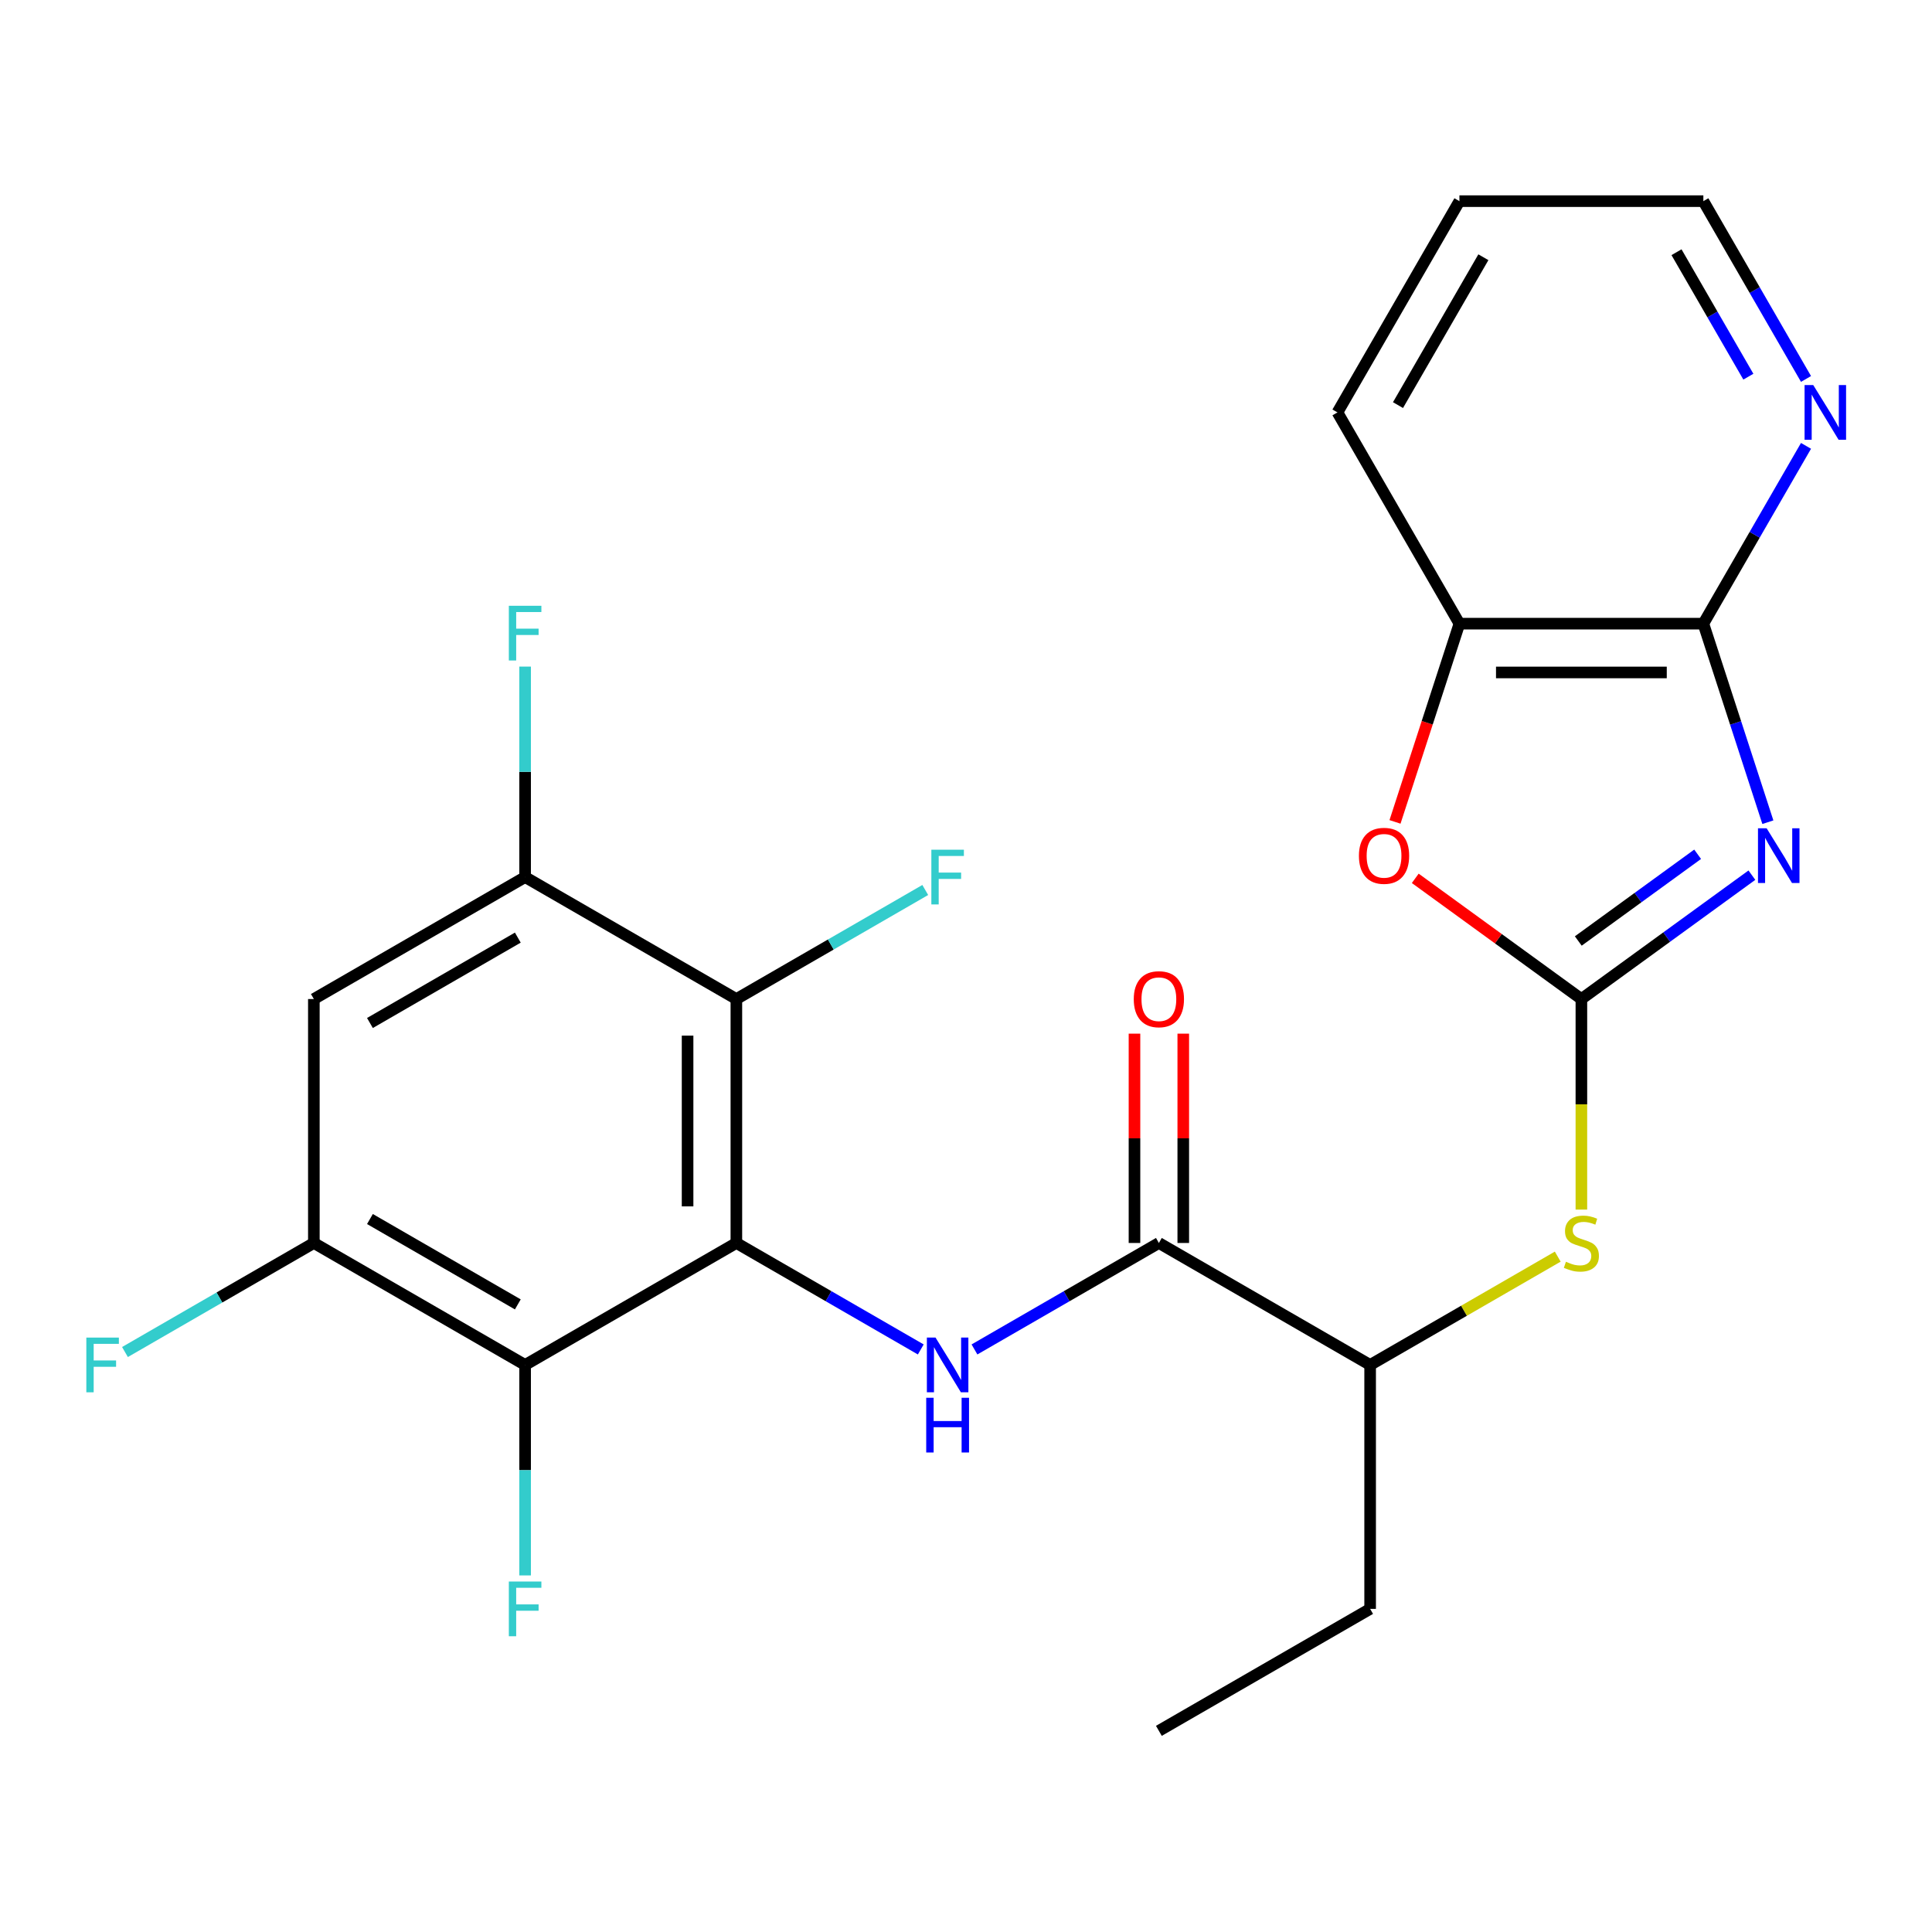 <?xml version='1.0' encoding='iso-8859-1'?>
<svg version='1.1' baseProfile='full'
              xmlns='http://www.w3.org/2000/svg'
                      xmlns:rdkit='http://www.rdkit.org/xml'
                      xmlns:xlink='http://www.w3.org/1999/xlink'
                  xml:space='preserve'
width='1000px' height='1000px' viewBox='0 0 1000 1000'>
<!-- END OF HEADER -->
<rect style='opacity:1.0;fill:#FFFFFF;stroke:none' width='1000' height='1000' x='0' y='0'> </rect>
<path class='bond-1' d='M 906.775,452.984 L 862.65,485.043' style='fill:none;fill-rule:evenodd;stroke:#0000FF;stroke-width:6px;stroke-linecap:butt;stroke-linejoin:miter;stroke-opacity:1' />
<path class='bond-1' d='M 862.65,485.043 L 818.524,517.102' style='fill:none;fill-rule:evenodd;stroke:#000000;stroke-width:6px;stroke-linecap:butt;stroke-linejoin:miter;stroke-opacity:1' />
<path class='bond-1' d='M 878.695,442.172 L 847.807,464.613' style='fill:none;fill-rule:evenodd;stroke:#0000FF;stroke-width:6px;stroke-linecap:butt;stroke-linejoin:miter;stroke-opacity:1' />
<path class='bond-1' d='M 847.807,464.613 L 816.919,487.054' style='fill:none;fill-rule:evenodd;stroke:#000000;stroke-width:6px;stroke-linecap:butt;stroke-linejoin:miter;stroke-opacity:1' />
<path class='bond-5' d='M 915.045,425.571 L 898.35,374.188' style='fill:none;fill-rule:evenodd;stroke:#0000FF;stroke-width:6px;stroke-linecap:butt;stroke-linejoin:miter;stroke-opacity:1' />
<path class='bond-5' d='M 898.35,374.188 L 881.655,322.806' style='fill:none;fill-rule:evenodd;stroke:#000000;stroke-width:6px;stroke-linecap:butt;stroke-linejoin:miter;stroke-opacity:1' />
<path class='bond-0' d='M 381.143,643.363 L 428.867,670.917' style='fill:none;fill-rule:evenodd;stroke:#000000;stroke-width:6px;stroke-linecap:butt;stroke-linejoin:miter;stroke-opacity:1' />
<path class='bond-0' d='M 428.867,670.917 L 476.591,698.47' style='fill:none;fill-rule:evenodd;stroke:#0000FF;stroke-width:6px;stroke-linecap:butt;stroke-linejoin:miter;stroke-opacity:1' />
<path class='bond-3' d='M 381.143,643.363 L 381.143,517.102' style='fill:none;fill-rule:evenodd;stroke:#000000;stroke-width:6px;stroke-linecap:butt;stroke-linejoin:miter;stroke-opacity:1' />
<path class='bond-3' d='M 355.89,624.424 L 355.89,536.041' style='fill:none;fill-rule:evenodd;stroke:#000000;stroke-width:6px;stroke-linecap:butt;stroke-linejoin:miter;stroke-opacity:1' />
<path class='bond-4' d='M 381.143,643.363 L 271.797,706.493' style='fill:none;fill-rule:evenodd;stroke:#000000;stroke-width:6px;stroke-linecap:butt;stroke-linejoin:miter;stroke-opacity:1' />
<path class='bond-6' d='M 818.524,517.102 L 775.529,485.864' style='fill:none;fill-rule:evenodd;stroke:#000000;stroke-width:6px;stroke-linecap:butt;stroke-linejoin:miter;stroke-opacity:1' />
<path class='bond-6' d='M 775.529,485.864 L 732.533,454.626' style='fill:none;fill-rule:evenodd;stroke:#FF0000;stroke-width:6px;stroke-linecap:butt;stroke-linejoin:miter;stroke-opacity:1' />
<path class='bond-11' d='M 818.524,517.102 L 818.524,571.594' style='fill:none;fill-rule:evenodd;stroke:#000000;stroke-width:6px;stroke-linecap:butt;stroke-linejoin:miter;stroke-opacity:1' />
<path class='bond-11' d='M 818.524,571.594 L 818.524,626.086' style='fill:none;fill-rule:evenodd;stroke:#CCCC00;stroke-width:6px;stroke-linecap:butt;stroke-linejoin:miter;stroke-opacity:1' />
<path class='bond-2' d='M 504.384,698.47 L 552.109,670.917' style='fill:none;fill-rule:evenodd;stroke:#0000FF;stroke-width:6px;stroke-linecap:butt;stroke-linejoin:miter;stroke-opacity:1' />
<path class='bond-2' d='M 552.109,670.917 L 599.833,643.363' style='fill:none;fill-rule:evenodd;stroke:#000000;stroke-width:6px;stroke-linecap:butt;stroke-linejoin:miter;stroke-opacity:1' />
<path class='bond-9' d='M 381.143,517.102 L 271.797,453.971' style='fill:none;fill-rule:evenodd;stroke:#000000;stroke-width:6px;stroke-linecap:butt;stroke-linejoin:miter;stroke-opacity:1' />
<path class='bond-17' d='M 381.143,517.102 L 430.027,488.878' style='fill:none;fill-rule:evenodd;stroke:#000000;stroke-width:6px;stroke-linecap:butt;stroke-linejoin:miter;stroke-opacity:1' />
<path class='bond-17' d='M 430.027,488.878 L 478.911,460.655' style='fill:none;fill-rule:evenodd;stroke:#33CCCC;stroke-width:6px;stroke-linecap:butt;stroke-linejoin:miter;stroke-opacity:1' />
<path class='bond-8' d='M 271.797,706.493 L 162.452,643.363' style='fill:none;fill-rule:evenodd;stroke:#000000;stroke-width:6px;stroke-linecap:butt;stroke-linejoin:miter;stroke-opacity:1' />
<path class='bond-8' d='M 268.021,675.155 L 191.48,630.963' style='fill:none;fill-rule:evenodd;stroke:#000000;stroke-width:6px;stroke-linecap:butt;stroke-linejoin:miter;stroke-opacity:1' />
<path class='bond-16' d='M 271.797,706.493 L 271.797,760.966' style='fill:none;fill-rule:evenodd;stroke:#000000;stroke-width:6px;stroke-linecap:butt;stroke-linejoin:miter;stroke-opacity:1' />
<path class='bond-16' d='M 271.797,760.966 L 271.797,815.438' style='fill:none;fill-rule:evenodd;stroke:#33CCCC;stroke-width:6px;stroke-linecap:butt;stroke-linejoin:miter;stroke-opacity:1' />
<path class='bond-12' d='M 881.655,322.806 L 755.394,322.806' style='fill:none;fill-rule:evenodd;stroke:#000000;stroke-width:6px;stroke-linecap:butt;stroke-linejoin:miter;stroke-opacity:1' />
<path class='bond-12' d='M 862.716,348.058 L 774.333,348.058' style='fill:none;fill-rule:evenodd;stroke:#000000;stroke-width:6px;stroke-linecap:butt;stroke-linejoin:miter;stroke-opacity:1' />
<path class='bond-14' d='M 881.655,322.806 L 908.221,276.791' style='fill:none;fill-rule:evenodd;stroke:#000000;stroke-width:6px;stroke-linecap:butt;stroke-linejoin:miter;stroke-opacity:1' />
<path class='bond-14' d='M 908.221,276.791 L 934.788,230.777' style='fill:none;fill-rule:evenodd;stroke:#0000FF;stroke-width:6px;stroke-linecap:butt;stroke-linejoin:miter;stroke-opacity:1' />
<path class='bond-25' d='M 722.055,425.411 L 738.724,374.108' style='fill:none;fill-rule:evenodd;stroke:#FF0000;stroke-width:6px;stroke-linecap:butt;stroke-linejoin:miter;stroke-opacity:1' />
<path class='bond-25' d='M 738.724,374.108 L 755.394,322.806' style='fill:none;fill-rule:evenodd;stroke:#000000;stroke-width:6px;stroke-linecap:butt;stroke-linejoin:miter;stroke-opacity:1' />
<path class='bond-7' d='M 599.833,643.363 L 709.179,706.493' style='fill:none;fill-rule:evenodd;stroke:#000000;stroke-width:6px;stroke-linecap:butt;stroke-linejoin:miter;stroke-opacity:1' />
<path class='bond-15' d='M 612.459,643.363 L 612.459,589.19' style='fill:none;fill-rule:evenodd;stroke:#000000;stroke-width:6px;stroke-linecap:butt;stroke-linejoin:miter;stroke-opacity:1' />
<path class='bond-15' d='M 612.459,589.19 L 612.459,535.018' style='fill:none;fill-rule:evenodd;stroke:#FF0000;stroke-width:6px;stroke-linecap:butt;stroke-linejoin:miter;stroke-opacity:1' />
<path class='bond-15' d='M 587.207,643.363 L 587.207,589.19' style='fill:none;fill-rule:evenodd;stroke:#000000;stroke-width:6px;stroke-linecap:butt;stroke-linejoin:miter;stroke-opacity:1' />
<path class='bond-15' d='M 587.207,589.19 L 587.207,535.018' style='fill:none;fill-rule:evenodd;stroke:#FF0000;stroke-width:6px;stroke-linecap:butt;stroke-linejoin:miter;stroke-opacity:1' />
<path class='bond-10' d='M 162.452,643.363 L 162.452,517.102' style='fill:none;fill-rule:evenodd;stroke:#000000;stroke-width:6px;stroke-linecap:butt;stroke-linejoin:miter;stroke-opacity:1' />
<path class='bond-18' d='M 162.452,643.363 L 113.567,671.586' style='fill:none;fill-rule:evenodd;stroke:#000000;stroke-width:6px;stroke-linecap:butt;stroke-linejoin:miter;stroke-opacity:1' />
<path class='bond-18' d='M 113.567,671.586 L 64.683,699.81' style='fill:none;fill-rule:evenodd;stroke:#33CCCC;stroke-width:6px;stroke-linecap:butt;stroke-linejoin:miter;stroke-opacity:1' />
<path class='bond-19' d='M 271.797,453.971 L 271.797,399.499' style='fill:none;fill-rule:evenodd;stroke:#000000;stroke-width:6px;stroke-linecap:butt;stroke-linejoin:miter;stroke-opacity:1' />
<path class='bond-19' d='M 271.797,399.499 L 271.797,345.026' style='fill:none;fill-rule:evenodd;stroke:#33CCCC;stroke-width:6px;stroke-linecap:butt;stroke-linejoin:miter;stroke-opacity:1' />
<path class='bond-27' d='M 271.797,453.971 L 162.452,517.102' style='fill:none;fill-rule:evenodd;stroke:#000000;stroke-width:6px;stroke-linecap:butt;stroke-linejoin:miter;stroke-opacity:1' />
<path class='bond-27' d='M 268.021,485.31 L 191.48,529.501' style='fill:none;fill-rule:evenodd;stroke:#000000;stroke-width:6px;stroke-linecap:butt;stroke-linejoin:miter;stroke-opacity:1' />
<path class='bond-13' d='M 806.288,650.428 L 757.733,678.46' style='fill:none;fill-rule:evenodd;stroke:#CCCC00;stroke-width:6px;stroke-linecap:butt;stroke-linejoin:miter;stroke-opacity:1' />
<path class='bond-13' d='M 757.733,678.46 L 709.179,706.493' style='fill:none;fill-rule:evenodd;stroke:#000000;stroke-width:6px;stroke-linecap:butt;stroke-linejoin:miter;stroke-opacity:1' />
<path class='bond-20' d='M 755.394,322.806 L 692.263,213.46' style='fill:none;fill-rule:evenodd;stroke:#000000;stroke-width:6px;stroke-linecap:butt;stroke-linejoin:miter;stroke-opacity:1' />
<path class='bond-22' d='M 709.179,706.493 L 709.179,832.755' style='fill:none;fill-rule:evenodd;stroke:#000000;stroke-width:6px;stroke-linecap:butt;stroke-linejoin:miter;stroke-opacity:1' />
<path class='bond-21' d='M 934.788,196.144 L 908.221,150.129' style='fill:none;fill-rule:evenodd;stroke:#0000FF;stroke-width:6px;stroke-linecap:butt;stroke-linejoin:miter;stroke-opacity:1' />
<path class='bond-21' d='M 908.221,150.129 L 881.655,104.115' style='fill:none;fill-rule:evenodd;stroke:#000000;stroke-width:6px;stroke-linecap:butt;stroke-linejoin:miter;stroke-opacity:1' />
<path class='bond-21' d='M 904.949,194.965 L 886.352,162.755' style='fill:none;fill-rule:evenodd;stroke:#0000FF;stroke-width:6px;stroke-linecap:butt;stroke-linejoin:miter;stroke-opacity:1' />
<path class='bond-21' d='M 886.352,162.755 L 867.756,130.545' style='fill:none;fill-rule:evenodd;stroke:#000000;stroke-width:6px;stroke-linecap:butt;stroke-linejoin:miter;stroke-opacity:1' />
<path class='bond-26' d='M 692.263,213.46 L 755.394,104.115' style='fill:none;fill-rule:evenodd;stroke:#000000;stroke-width:6px;stroke-linecap:butt;stroke-linejoin:miter;stroke-opacity:1' />
<path class='bond-26' d='M 723.602,209.685 L 767.793,133.143' style='fill:none;fill-rule:evenodd;stroke:#000000;stroke-width:6px;stroke-linecap:butt;stroke-linejoin:miter;stroke-opacity:1' />
<path class='bond-23' d='M 881.655,104.115 L 755.394,104.115' style='fill:none;fill-rule:evenodd;stroke:#000000;stroke-width:6px;stroke-linecap:butt;stroke-linejoin:miter;stroke-opacity:1' />
<path class='bond-24' d='M 709.179,832.755 L 599.833,895.885' style='fill:none;fill-rule:evenodd;stroke:#000000;stroke-width:6px;stroke-linecap:butt;stroke-linejoin:miter;stroke-opacity:1' />
<path  class='atom-0' d='M 914.412 428.727
L 923.692 443.727
Q 924.612 445.207, 926.092 447.887
Q 927.572 450.567, 927.652 450.727
L 927.652 428.727
L 931.412 428.727
L 931.412 457.047
L 927.532 457.047
L 917.572 440.647
Q 916.412 438.727, 915.172 436.527
Q 913.972 434.327, 913.612 433.647
L 913.612 457.047
L 909.932 457.047
L 909.932 428.727
L 914.412 428.727
' fill='#0000FF'/>
<path  class='atom-3' d='M 484.228 692.333
L 493.508 707.333
Q 494.428 708.813, 495.908 711.493
Q 497.388 714.173, 497.468 714.333
L 497.468 692.333
L 501.228 692.333
L 501.228 720.653
L 497.348 720.653
L 487.388 704.253
Q 486.228 702.333, 484.988 700.133
Q 483.788 697.933, 483.428 697.253
L 483.428 720.653
L 479.748 720.653
L 479.748 692.333
L 484.228 692.333
' fill='#0000FF'/>
<path  class='atom-3' d='M 479.408 723.485
L 483.248 723.485
L 483.248 735.525
L 497.728 735.525
L 497.728 723.485
L 501.568 723.485
L 501.568 751.805
L 497.728 751.805
L 497.728 738.725
L 483.248 738.725
L 483.248 751.805
L 479.408 751.805
L 479.408 723.485
' fill='#0000FF'/>
<path  class='atom-7' d='M 703.377 442.967
Q 703.377 436.167, 706.737 432.367
Q 710.097 428.567, 716.377 428.567
Q 722.657 428.567, 726.017 432.367
Q 729.377 436.167, 729.377 442.967
Q 729.377 449.847, 725.977 453.767
Q 722.577 457.647, 716.377 457.647
Q 710.137 457.647, 706.737 453.767
Q 703.377 449.887, 703.377 442.967
M 716.377 454.447
Q 720.697 454.447, 723.017 451.567
Q 725.377 448.647, 725.377 442.967
Q 725.377 437.407, 723.017 434.607
Q 720.697 431.767, 716.377 431.767
Q 712.057 431.767, 709.697 434.567
Q 707.377 437.367, 707.377 442.967
Q 707.377 448.687, 709.697 451.567
Q 712.057 454.447, 716.377 454.447
' fill='#FF0000'/>
<path  class='atom-12' d='M 810.524 653.083
Q 810.844 653.203, 812.164 653.763
Q 813.484 654.323, 814.924 654.683
Q 816.404 655.003, 817.844 655.003
Q 820.524 655.003, 822.084 653.723
Q 823.644 652.403, 823.644 650.123
Q 823.644 648.563, 822.844 647.603
Q 822.084 646.643, 820.884 646.123
Q 819.684 645.603, 817.684 645.003
Q 815.164 644.243, 813.644 643.523
Q 812.164 642.803, 811.084 641.283
Q 810.044 639.763, 810.044 637.203
Q 810.044 633.643, 812.444 631.443
Q 814.884 629.243, 819.684 629.243
Q 822.964 629.243, 826.684 630.803
L 825.764 633.883
Q 822.364 632.483, 819.804 632.483
Q 817.044 632.483, 815.524 633.643
Q 814.004 634.763, 814.044 636.723
Q 814.044 638.243, 814.804 639.163
Q 815.604 640.083, 816.724 640.603
Q 817.884 641.123, 819.804 641.723
Q 822.364 642.523, 823.884 643.323
Q 825.404 644.123, 826.484 645.763
Q 827.604 647.363, 827.604 650.123
Q 827.604 654.043, 824.964 656.163
Q 822.364 658.243, 818.004 658.243
Q 815.484 658.243, 813.564 657.683
Q 811.684 657.163, 809.444 656.243
L 810.524 653.083
' fill='#CCCC00'/>
<path  class='atom-15' d='M 938.525 199.3
L 947.805 214.3
Q 948.725 215.78, 950.205 218.46
Q 951.685 221.14, 951.765 221.3
L 951.765 199.3
L 955.525 199.3
L 955.525 227.62
L 951.645 227.62
L 941.685 211.22
Q 940.525 209.3, 939.285 207.1
Q 938.085 204.9, 937.725 204.22
L 937.725 227.62
L 934.045 227.62
L 934.045 199.3
L 938.525 199.3
' fill='#0000FF'/>
<path  class='atom-16' d='M 586.833 517.182
Q 586.833 510.382, 590.193 506.582
Q 593.553 502.782, 599.833 502.782
Q 606.113 502.782, 609.473 506.582
Q 612.833 510.382, 612.833 517.182
Q 612.833 524.062, 609.433 527.982
Q 606.033 531.862, 599.833 531.862
Q 593.593 531.862, 590.193 527.982
Q 586.833 524.102, 586.833 517.182
M 599.833 528.662
Q 604.153 528.662, 606.473 525.782
Q 608.833 522.862, 608.833 517.182
Q 608.833 511.622, 606.473 508.822
Q 604.153 505.982, 599.833 505.982
Q 595.513 505.982, 593.153 508.782
Q 590.833 511.582, 590.833 517.182
Q 590.833 522.902, 593.153 525.782
Q 595.513 528.662, 599.833 528.662
' fill='#FF0000'/>
<path  class='atom-17' d='M 263.377 818.595
L 280.217 818.595
L 280.217 821.835
L 267.177 821.835
L 267.177 830.435
L 278.777 830.435
L 278.777 833.715
L 267.177 833.715
L 267.177 846.915
L 263.377 846.915
L 263.377 818.595
' fill='#33CCCC'/>
<path  class='atom-18' d='M 482.068 439.811
L 498.908 439.811
L 498.908 443.051
L 485.868 443.051
L 485.868 451.651
L 497.468 451.651
L 497.468 454.931
L 485.868 454.931
L 485.868 468.131
L 482.068 468.131
L 482.068 439.811
' fill='#33CCCC'/>
<path  class='atom-19' d='M 44.686 692.333
L 61.526 692.333
L 61.526 695.573
L 48.486 695.573
L 48.486 704.173
L 60.086 704.173
L 60.086 707.453
L 48.486 707.453
L 48.486 720.653
L 44.686 720.653
L 44.686 692.333
' fill='#33CCCC'/>
<path  class='atom-20' d='M 263.377 313.55
L 280.217 313.55
L 280.217 316.79
L 267.177 316.79
L 267.177 325.39
L 278.777 325.39
L 278.777 328.67
L 267.177 328.67
L 267.177 341.87
L 263.377 341.87
L 263.377 313.55
' fill='#33CCCC'/>
</svg>
